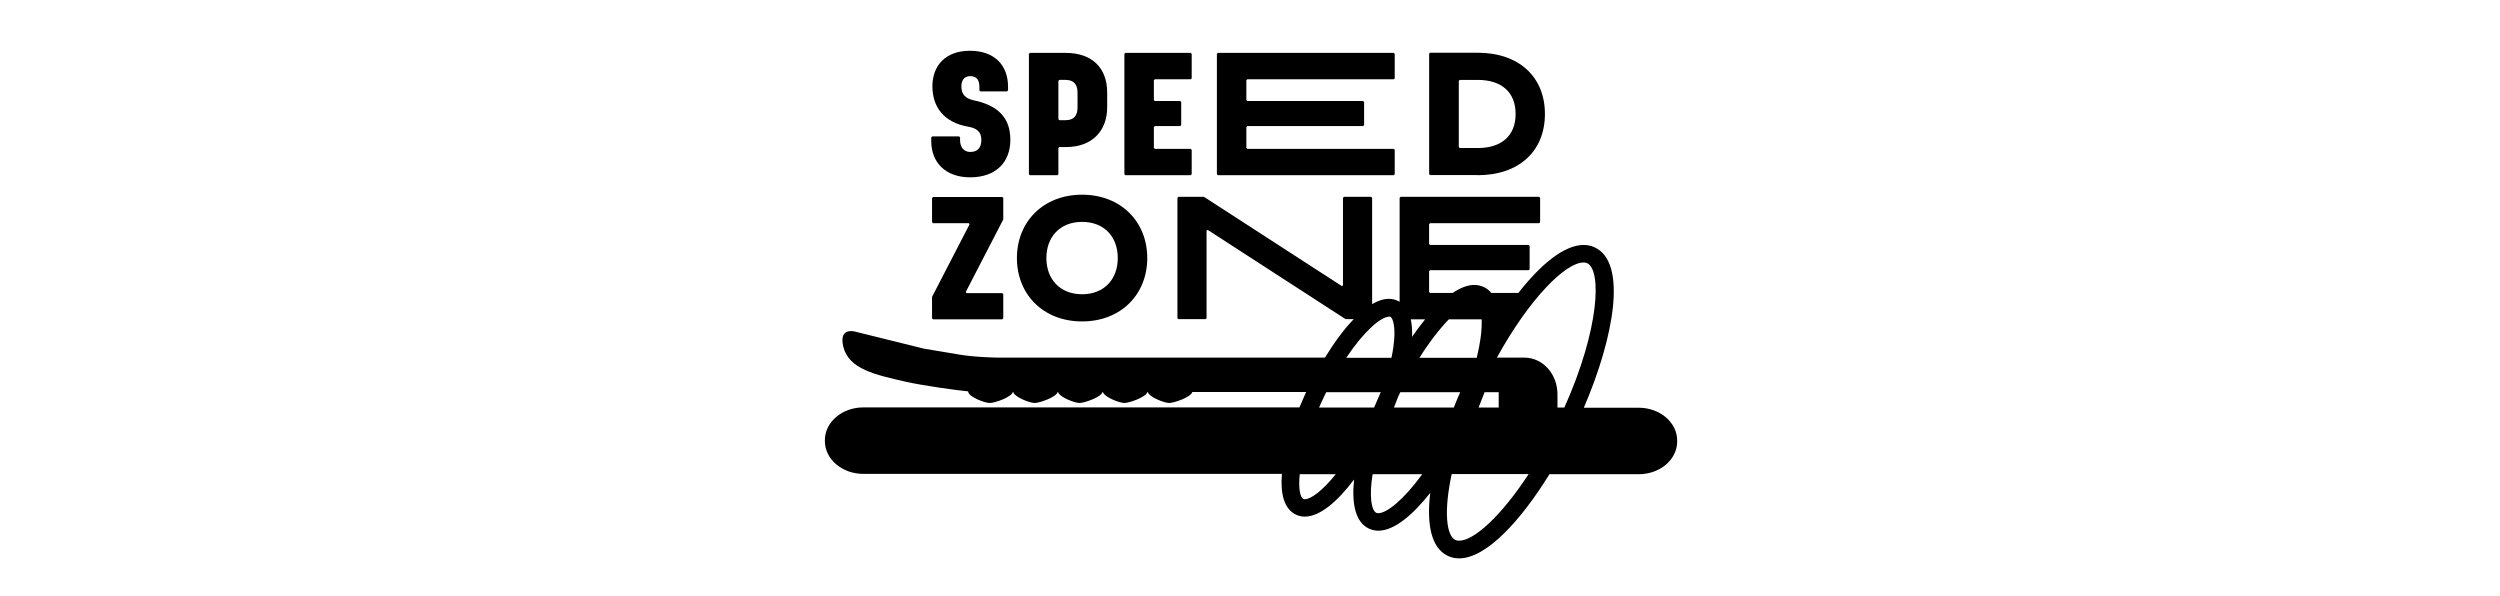 <?xml version="1.0" encoding="UTF-8"?> <svg xmlns="http://www.w3.org/2000/svg" width="197" height="47" viewBox="0 0 197 47" fill="none"><rect width="197" height="47" fill="white"></rect><path d="M76.441 13.974C78.493 13.974 79.615 12.774 79.615 11.019C79.615 9.265 78.634 8.297 76.699 7.897C76.067 7.755 75.757 7.432 75.757 6.8C75.757 6.297 76.002 6 76.454 6C76.957 6 77.176 6.31 77.176 6.826V7.123L77.254 7.2H79.357L79.434 7.123V6.839C79.434 5.148 78.376 4 76.428 4C74.48 4 73.473 5.2 73.473 6.8C73.473 8.4 74.351 9.652 76.312 9.987C76.983 10.103 77.331 10.4 77.331 11.019C77.331 11.639 77.034 11.974 76.454 11.974C75.951 11.974 75.654 11.6 75.654 11.045V10.826L75.576 10.748H73.46L73.383 10.826V11.123C73.383 12.826 74.531 13.974 76.454 13.974" fill="black"></path><path d="M83.401 6.374L83.478 6.296H83.968C84.601 6.296 84.91 6.632 84.91 7.316V8.464C84.91 9.135 84.601 9.471 83.968 9.471H83.478L83.401 9.393V6.387V6.374ZM83.323 13.806L83.401 13.729V11.664L83.478 11.587H84.02C86.059 11.587 87.246 10.309 87.246 8.451V7.29C87.246 5.38 86.085 4.167 83.968 4.167H81.156L81.078 4.245V13.729L81.156 13.806H83.323Z" fill="black"></path><path d="M93.827 13.806L93.905 13.729V11.806L93.827 11.729H91.002L90.924 11.651V10.013L91.002 9.935H93.002L93.079 9.858V8.038L93.002 7.961H91.002L90.924 7.884V6.322L91.002 6.245H93.827L93.905 6.18V4.245L93.827 4.167H88.679L88.602 4.245V13.729L88.679 13.806H93.827Z" fill="black"></path><path d="M109.826 13.806L109.904 13.729V11.806L109.826 11.729H98.291L98.213 11.651V10.013L98.291 9.935H107.413L107.491 9.858V8.038L107.413 7.961H98.291L98.213 7.884V6.322L98.291 6.245H109.826L109.904 6.18V4.245L109.826 4.167H95.968L95.891 4.245V13.729L95.968 13.806H109.826Z" fill="black"></path><path d="M114.953 6.374L115.03 6.297H116.449C118.333 6.297 119.43 7.277 119.43 8.981C119.43 10.684 118.333 11.665 116.449 11.665H115.03L114.953 11.587V6.374ZM116.437 13.806C119.714 13.806 121.74 11.897 121.74 8.981C121.74 6.064 119.701 4.155 116.437 4.155H112.695L112.617 4.232V13.716L112.695 13.793H116.437V13.806Z" fill="black"></path><path d="M79.058 15.6L78.981 15.523H73.523L73.445 15.6V17.51L73.523 17.587H76.349L76.4 17.678L73.445 23.394V25.084L73.523 25.162H78.981L79.058 25.084V23.175L78.981 23.097H76.155L76.103 23.007L79.058 17.291V15.6Z" fill="black"></path><path d="M85.268 17.484C87.036 17.484 88.081 18.684 88.081 20.336C88.081 21.987 87.023 23.187 85.268 23.187C83.513 23.187 82.455 21.987 82.455 20.336C82.455 18.684 83.513 17.484 85.268 17.484ZM85.268 25.329C88.314 25.329 90.404 23.213 90.404 20.336C90.404 17.458 88.314 15.342 85.268 15.342C82.223 15.342 80.133 17.458 80.133 20.336C80.133 23.213 82.223 25.329 85.268 25.329Z" fill="black"></path><path d="M114.974 42.606C114.871 42.606 114.768 42.594 114.69 42.555C113.968 42.219 113.761 40.284 114.394 37.355H120.458C118.29 40.671 116.148 42.606 114.987 42.606M108.613 40.439C108.613 40.439 108.497 40.439 108.458 40.413C108.071 40.232 107.877 39.148 108.161 37.368H112.071C110.6 39.394 109.271 40.439 108.613 40.439ZM102.806 39.329C102.806 39.329 102.729 39.329 102.703 39.316C102.458 39.2 102.303 38.516 102.419 37.368H105.258C104.213 38.671 103.297 39.342 102.806 39.342M104.316 31.29C104.381 31.161 104.445 31.032 104.51 30.903H108.806C108.626 31.303 108.445 31.716 108.277 32.116H103.942C104.058 31.845 104.187 31.561 104.329 31.277M109.452 24.942C109.452 24.942 109.529 24.942 109.555 24.955C109.761 25.058 110.019 25.781 109.8 27.329C109.761 27.6 109.71 27.897 109.645 28.194H106.084C107.503 26.065 108.832 24.955 109.465 24.955M116.987 30.903H118.097V32.116H116.51C116.677 31.703 116.832 31.303 116.987 30.903ZM110.187 31.226C110.187 31.226 110.213 31.161 110.239 31.123C110.277 31.045 110.316 30.981 110.342 30.903H115.065C114.884 31.303 114.716 31.716 114.561 32.116H109.839C109.955 31.819 110.084 31.523 110.187 31.226ZM116.755 25.161C116.768 25.549 116.755 26.052 116.665 26.671C116.6 27.148 116.497 27.652 116.368 28.194H111.852C112.665 26.903 113.465 25.884 114.174 25.161H116.755ZM111.168 25.161H112.303C111.955 25.587 111.606 26.052 111.271 26.542C111.297 25.987 111.245 25.523 111.168 25.161ZM124.781 20.684C124.884 20.684 124.987 20.697 125.065 20.736C126.226 21.277 126.045 25.923 123.271 32.116H122.729V31.071C122.729 29.471 121.568 28.181 120.123 28.181H117.955C120.535 23.497 123.374 20.684 124.781 20.684ZM129.129 32.129H124.806C127.219 26.516 128.226 20.684 125.671 19.497C125.4 19.368 125.103 19.303 124.794 19.303C123.232 19.303 121.387 20.865 119.645 23.084H117.516C117.335 22.865 117.129 22.71 116.923 22.619C116.69 22.516 116.445 22.452 116.174 22.452C115.645 22.452 115.065 22.684 114.471 23.084H112.69L112.613 23.006V21.368L112.69 21.29H120.458L120.535 21.213V19.381L120.458 19.303H112.69L112.613 19.226V17.665L112.69 17.587H121.284L121.361 17.51V15.587L121.284 15.51H110.368L110.29 15.587V23.781C110.29 23.781 110.187 23.716 110.135 23.703C109.929 23.6 109.684 23.549 109.439 23.549C109.013 23.549 108.574 23.703 108.123 23.961V15.587L108.045 15.51H105.903L105.826 15.587V22.49L105.735 22.542L94.871 15.51H92.858L92.781 15.587V25.071L92.858 25.148H95L95.077 25.071V18.168L95.168 18.116L106.032 25.148H106.677C105.89 25.961 105.116 27.019 104.406 28.181H78.626C78.626 28.181 76.755 28.155 75.49 27.923C74.768 27.794 72.793 27.471 72.793 27.471L67.529 26.168C67.529 26.168 66.032 25.639 66.458 27.342C66.897 29.097 69 29.536 71.361 30.078C72.652 30.374 75.413 30.761 76.29 30.839C76.29 31.265 77.594 31.755 77.993 31.755C78.394 31.755 79.697 31.303 79.813 30.89H79.839C79.955 31.303 81.155 31.755 81.529 31.755C81.903 31.755 83.232 31.303 83.348 30.89H83.374C83.49 31.303 84.69 31.755 85.064 31.755C85.439 31.755 86.768 31.303 86.884 30.89H86.91C87.026 31.303 88.226 31.755 88.6 31.755C88.974 31.755 90.303 31.303 90.419 30.89H90.445C90.561 31.303 91.761 31.755 92.135 31.755C92.51 31.755 93.839 31.303 93.955 30.89H102.923C102.742 31.29 102.561 31.703 102.394 32.103H68.032C66.355 32.103 65 33.265 65 34.684V34.761C65 36.181 66.355 37.342 68.032 37.342H101.013C100.884 38.903 101.181 40.103 102.123 40.555C102.342 40.658 102.574 40.71 102.819 40.71C104.019 40.71 105.413 39.497 106.703 37.781C106.497 39.69 106.806 41.148 107.865 41.652C108.097 41.755 108.342 41.819 108.613 41.819C109.865 41.819 111.323 40.581 112.703 38.839C112.406 41.29 112.768 43.187 114.097 43.806C114.368 43.936 114.665 44 114.974 44C117.142 44 119.865 40.981 122.097 37.368H129.129C130.806 37.368 132.161 36.219 132.161 34.787V34.71C132.161 33.29 130.806 32.129 129.129 32.129Z" fill="black"></path></svg> 